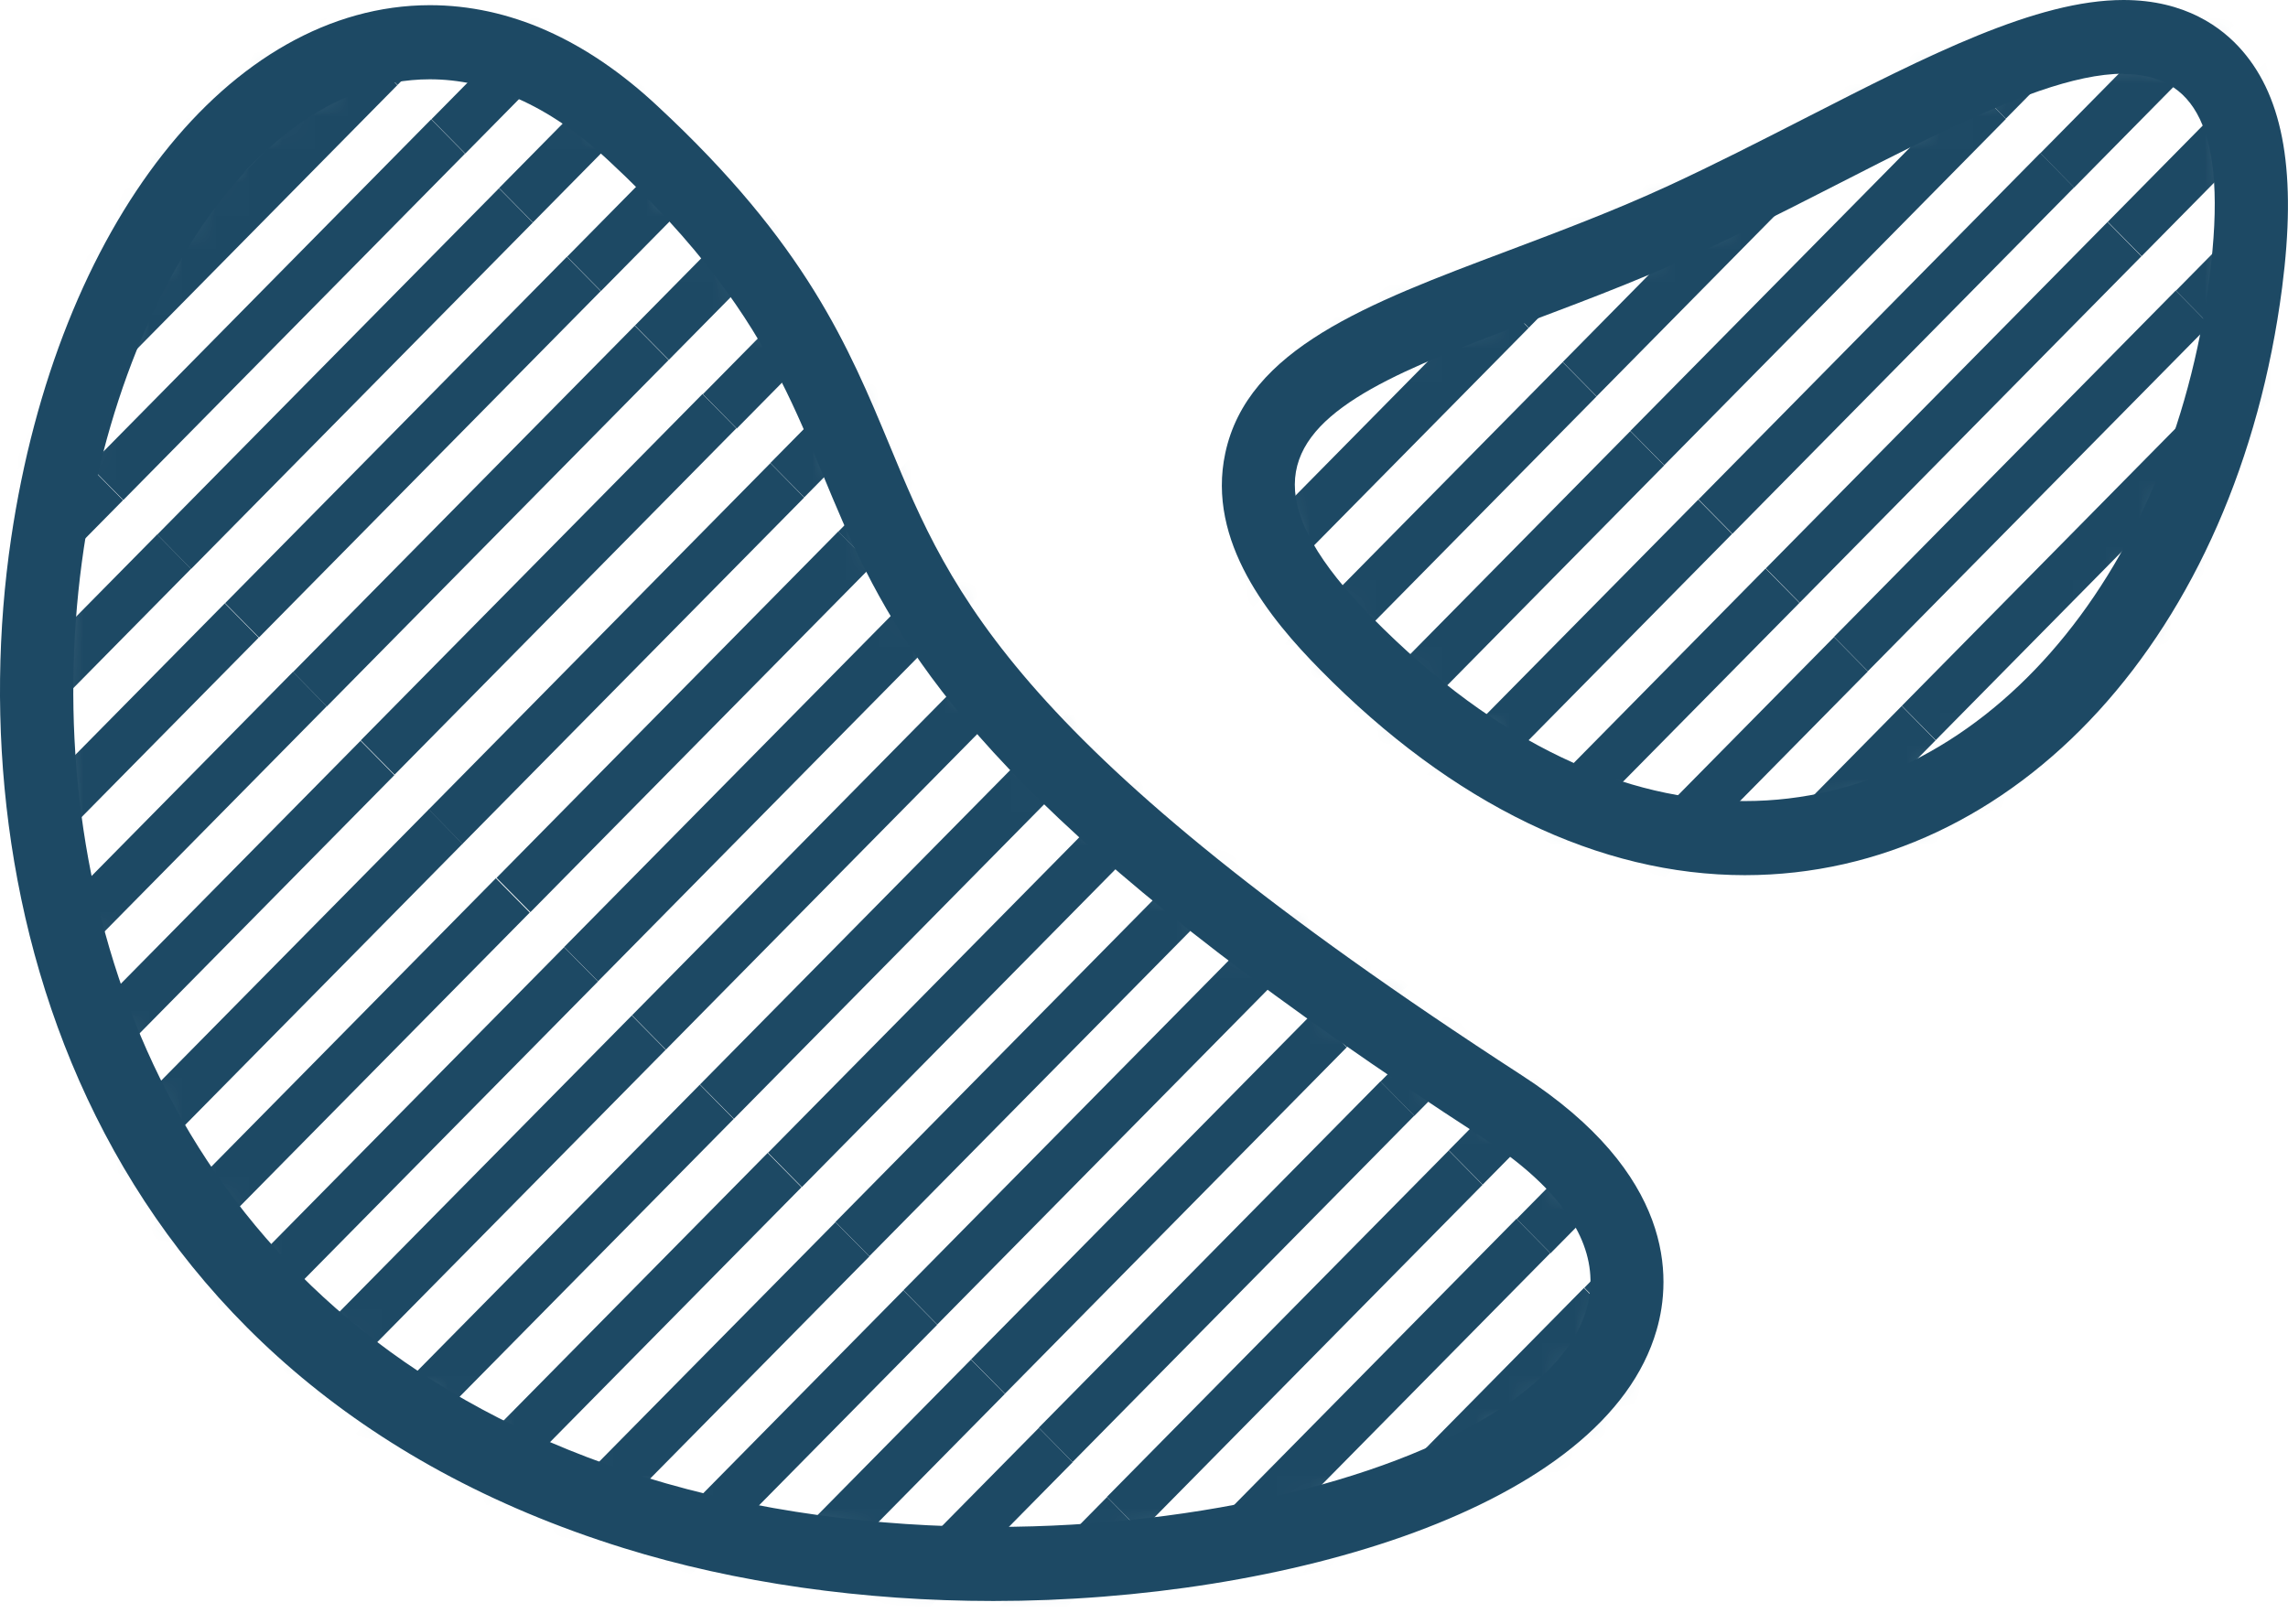 <svg width="69" height="49" viewBox="0 0 69 49" fill="none" xmlns="http://www.w3.org/2000/svg">
<g id="&#227;&#131;&#172;&#227;&#130;&#164;&#227;&#131;&#164;&#227;&#131;&#188; 1">
<g id="Group">
<g id="Clip path group">
<mask id="mask0_848_31987" style="mask-type:luminance" maskUnits="userSpaceOnUse" x="1" y="1" width="49" height="47">
<g id="clippath">
<path id="Vector" d="M29.956 47.179C26.13 47.179 22.393 46.642 19.118 45.625C3.584 40.797 -0.12 26.87 1.424 16.408C2.724 7.634 7.575 1.274 12.955 1.274C15.072 1.274 17.134 2.202 19.096 4.024C23.396 8.014 24.631 10.998 25.821 13.882C27.729 18.487 29.702 23.26 45.302 33.375C49.105 35.845 49.359 38.237 48.907 39.813C47.529 44.597 38.114 47.179 29.966 47.179H29.956Z" fill="white"/>
</g>
</mask>
<g mask="url(#mask0_848_31987)">
<g id="Group_2">
<g id="Group_3">
<path id="Vector_2" d="M51.862 42.999L41.557 53.448L42.578 54.483L52.884 44.035L51.862 42.999Z" fill="#1D4964"/>
</g>
<g id="Group_4">
<path id="Vector_3" d="M49.816 40.913L39.51 51.361L40.531 52.396L50.837 41.948L49.816 40.913Z" fill="#1D4964"/>
</g>
<g id="Group_5">
<path id="Vector_4" d="M58.085 28.399L47.779 38.847L48.8 39.883L59.106 29.434L58.085 28.399Z" fill="#1D4964"/>
</g>
<g id="Group_6">
<path id="Vector_5" d="M47.767 38.853L37.461 49.301L38.482 50.337L48.788 39.888L47.767 38.853Z" fill="#1D4964"/>
</g>
<g id="Group_7">
<path id="Vector_6" d="M56.044 26.323L45.738 36.772L46.76 37.807L57.065 27.359L56.044 26.323Z" fill="#1D4964"/>
</g>
<g id="Group_8">
<path id="Vector_7" d="M45.732 36.766L35.426 47.214L36.447 48.25L46.753 37.801L45.732 36.766Z" fill="#1D4964"/>
</g>
<g id="Group_9">
<path id="Vector_8" d="M53.997 24.252L43.691 34.701L44.713 35.736L55.019 25.288L53.997 24.252Z" fill="#1D4964"/>
</g>
<g id="Group_10">
<path id="Vector_9" d="M43.689 34.706L33.383 45.154L34.404 46.19L44.71 35.741L43.689 34.706Z" fill="#1D4964"/>
</g>
<g id="Group_11">
<path id="Vector_10" d="M33.386 45.16L23.08 55.608L24.101 56.644L34.407 46.195L33.386 45.16Z" fill="#1D4964"/>
</g>
<g id="Group_12">
<path id="Vector_11" d="M51.939 22.177L41.633 32.625L42.654 33.66L52.96 23.212L51.939 22.177Z" fill="#1D4964"/>
</g>
<g id="Group_13">
<path id="Vector_12" d="M41.632 32.619L31.326 43.068L32.347 44.103L42.653 33.654L41.632 32.619Z" fill="#1D4964"/>
</g>
<g id="Group_14">
<path id="Vector_13" d="M31.329 43.073L21.023 53.521L22.045 54.557L32.35 44.108L31.329 43.073Z" fill="#1D4964"/>
</g>
<g id="Group_15">
<path id="Vector_14" d="M49.904 20.105L39.598 30.554L40.619 31.589L50.925 21.141L49.904 20.105Z" fill="#1D4964"/>
</g>
<g id="Group_16">
<path id="Vector_15" d="M39.591 30.559L29.285 41.008L30.306 42.043L40.612 31.595L39.591 30.559Z" fill="#1D4964"/>
</g>
<g id="Group_17">
<path id="Vector_16" d="M29.282 41.013L18.977 51.462L19.998 52.497L30.304 42.049L29.282 41.013Z" fill="#1D4964"/>
</g>
<g id="Group_18">
<path id="Vector_17" d="M58.161 7.576L47.855 18.024L48.877 19.06L59.182 8.611L58.161 7.576Z" fill="#1D4964"/>
</g>
<g id="Group_19">
<path id="Vector_18" d="M47.855 18.03L37.549 28.478L38.57 29.514L48.876 19.065L47.855 18.03Z" fill="#1D4964"/>
</g>
<g id="Group_20">
<path id="Vector_19" d="M37.55 28.472L27.244 38.921L28.265 39.956L38.571 29.508L37.55 28.472Z" fill="#1D4964"/>
</g>
<g id="Group_21">
<path id="Vector_20" d="M27.243 38.926L16.938 49.375L17.959 50.41L28.265 39.962L27.243 38.926Z" fill="#1D4964"/>
</g>
<g id="Group_22">
<path id="Vector_21" d="M56.122 5.505L45.816 15.953L46.838 16.989L57.144 6.54L56.122 5.505Z" fill="#1D4964"/>
</g>
<g id="Group_23">
<path id="Vector_22" d="M45.808 15.959L35.502 26.407L36.523 27.443L46.829 16.994L45.808 15.959Z" fill="#1D4964"/>
</g>
<g id="Group_24">
<path id="Vector_23" d="M35.501 26.413L25.195 36.861L26.216 37.896L36.522 27.448L35.501 26.413Z" fill="#1D4964"/>
</g>
<g id="Group_25">
<path id="Vector_24" d="M25.197 36.867L14.891 47.315L15.912 48.35L26.218 37.902L25.197 36.867Z" fill="#1D4964"/>
</g>
<g id="Group_26">
<path id="Vector_25" d="M54.075 3.429L43.77 13.878L44.791 14.913L55.097 4.465L54.075 3.429Z" fill="#1D4964"/>
</g>
<g id="Group_27">
<path id="Vector_26" d="M43.769 13.883L33.463 24.331L34.484 25.367L44.79 14.918L43.769 13.883Z" fill="#1D4964"/>
</g>
<g id="Group_28">
<path id="Vector_27" d="M33.468 24.326L23.162 34.774L24.183 35.809L34.489 25.361L33.468 24.326Z" fill="#1D4964"/>
</g>
<g id="Group_29">
<path id="Vector_28" d="M23.15 34.78L12.844 45.228L13.865 46.263L24.171 35.815L23.15 34.78Z" fill="#1D4964"/>
</g>
<g id="Group_30">
<path id="Vector_29" d="M12.845 45.234L2.539 55.682L3.56 56.717L13.866 46.269L12.845 45.234Z" fill="#1D4964"/>
</g>
<g id="Group_31">
<path id="Vector_30" d="M52.032 1.358L41.727 11.806L42.748 12.842L53.054 2.394L52.032 1.358Z" fill="#1D4964"/>
</g>
<g id="Group_32">
<path id="Vector_31" d="M41.73 11.812L31.424 22.261L32.445 23.296L42.751 12.848L41.73 11.812Z" fill="#1D4964"/>
</g>
<g id="Group_33">
<path id="Vector_32" d="M31.417 22.266L21.111 32.714L22.133 33.75L32.438 23.301L31.417 22.266Z" fill="#1D4964"/>
</g>
<g id="Group_34">
<path id="Vector_33" d="M21.105 32.72L10.799 43.168L11.82 44.203L22.126 33.755L21.105 32.72Z" fill="#1D4964"/>
</g>
<g id="Group_35">
<path id="Vector_34" d="M10.798 43.162L0.492 53.611L1.513 54.646L11.819 44.198L10.798 43.162Z" fill="#1D4964"/>
</g>
<g id="Group_36">
<path id="Vector_35" d="M49.986 -0.717L39.68 9.731L40.701 10.766L51.007 0.318L49.986 -0.717Z" fill="#1D4964"/>
</g>
<g id="Group_37">
<path id="Vector_36" d="M39.683 9.736L29.377 20.185L30.398 21.22L40.704 10.772L39.683 9.736Z" fill="#1D4964"/>
</g>
<g id="Group_38">
<path id="Vector_37" d="M29.366 20.179L19.061 30.627L20.082 31.663L30.388 21.215L29.366 20.179Z" fill="#1D4964"/>
</g>
<g id="Group_39">
<path id="Vector_38" d="M19.054 30.633L8.748 41.081L9.769 42.117L20.075 31.668L19.054 30.633Z" fill="#1D4964"/>
</g>
<g id="Group_40">
<path id="Vector_39" d="M8.741 41.095L-1.564 51.543L-0.543 52.578L9.763 42.13L8.741 41.095Z" fill="#1D4964"/>
</g>
<g id="Group_41">
<path id="Vector_40" d="M47.939 -2.788L37.633 7.66L38.654 8.695L48.96 -1.753L47.939 -2.788Z" fill="#1D4964"/>
</g>
<g id="Group_42">
<path id="Vector_41" d="M37.626 7.665L27.32 18.114L28.341 19.149L38.647 8.701L37.626 7.665Z" fill="#1D4964"/>
</g>
<g id="Group_43">
<path id="Vector_42" d="M27.32 18.119L17.014 28.568L18.035 29.603L28.341 19.155L27.32 18.119Z" fill="#1D4964"/>
</g>
<g id="Group_44">
<path id="Vector_43" d="M17.013 28.573L6.707 39.021L7.728 40.057L18.034 29.608L17.013 28.573Z" fill="#1D4964"/>
</g>
<g id="Group_45">
<path id="Vector_44" d="M6.7 39.016L-3.605 49.464L-2.584 50.499L7.722 40.051L6.7 39.016Z" fill="#1D4964"/>
</g>
<g id="Group_46">
<path id="Vector_45" d="M45.892 -4.864L35.586 5.584L36.607 6.619L46.913 -3.829L45.892 -4.864Z" fill="#1D4964"/>
</g>
<g id="Group_47">
<path id="Vector_46" d="M35.585 5.59L25.279 16.038L26.3 17.073L36.606 6.625L35.585 5.59Z" fill="#1D4964"/>
</g>
<g id="Group_48">
<path id="Vector_47" d="M25.28 16.032L14.975 26.481L15.996 27.516L26.302 17.068L25.28 16.032Z" fill="#1D4964"/>
</g>
<g id="Group_49">
<path id="Vector_48" d="M14.954 26.494L4.648 36.943L5.67 37.978L15.976 27.529L14.954 26.494Z" fill="#1D4964"/>
</g>
<g id="Group_50">
<path id="Vector_49" d="M4.654 36.948L-5.652 47.396L-4.631 48.432L5.675 37.983L4.654 36.948Z" fill="#1D4964"/>
</g>
<g id="Group_51">
<path id="Vector_50" d="M43.845 -6.935L33.539 3.513L34.56 4.549L44.866 -5.9L43.845 -6.935Z" fill="#1D4964"/>
</g>
<g id="Group_52">
<path id="Vector_51" d="M33.538 3.519L23.232 13.967L24.254 15.002L34.559 4.554L33.538 3.519Z" fill="#1D4964"/>
</g>
<g id="Group_53">
<path id="Vector_52" d="M23.232 13.972L12.926 24.421L13.947 25.456L24.253 15.008L23.232 13.972Z" fill="#1D4964"/>
</g>
<g id="Group_54">
<path id="Vector_53" d="M12.931 24.415L2.625 34.864L3.646 35.899L13.952 25.451L12.931 24.415Z" fill="#1D4964"/>
</g>
<g id="Group_55">
<path id="Vector_54" d="M2.618 34.869L-7.688 45.317L-6.666 46.353L3.64 35.904L2.618 34.869Z" fill="#1D4964"/>
</g>
<g id="Group_56">
<path id="Vector_55" d="M41.81 -9.011L31.504 1.437L32.525 2.473L42.831 -7.976L41.81 -9.011Z" fill="#1D4964"/>
</g>
<g id="Group_57">
<path id="Vector_56" d="M31.503 1.443L21.197 11.891L22.218 12.927L32.524 2.478L31.503 1.443Z" fill="#1D4964"/>
</g>
<g id="Group_58">
<path id="Vector_57" d="M21.185 11.886L10.879 22.334L11.9 23.369L22.206 12.921L21.185 11.886Z" fill="#1D4964"/>
</g>
<g id="Group_59">
<path id="Vector_58" d="M10.872 22.347L0.566 32.796L1.588 33.831L11.893 23.383L10.872 22.347Z" fill="#1D4964"/>
</g>
<g id="Group_60">
<path id="Vector_59" d="M0.566 32.801L-9.74 43.249L-8.719 44.285L1.587 33.837L0.566 32.801Z" fill="#1D4964"/>
</g>
<g id="Group_61">
<path id="Vector_60" d="M29.454 -0.628L19.148 9.82L20.17 10.856L30.476 0.407L29.454 -0.628Z" fill="#1D4964"/>
</g>
<g id="Group_62">
<path id="Vector_61" d="M19.142 9.826L8.836 20.274L9.857 21.309L20.163 10.861L19.142 9.826Z" fill="#1D4964"/>
</g>
<g id="Group_63">
<path id="Vector_62" d="M8.835 20.268L-1.471 30.717L-0.449 31.752L9.856 21.304L8.835 20.268Z" fill="#1D4964"/>
</g>
<g id="Group_64">
<path id="Vector_63" d="M27.407 -2.704L17.102 7.745L18.123 8.78L28.429 -1.668L27.407 -2.704Z" fill="#1D4964"/>
</g>
<g id="Group_65">
<path id="Vector_64" d="M17.095 7.747L6.789 18.195L7.81 19.23L18.116 8.782L17.095 7.747Z" fill="#1D4964"/>
</g>
<g id="Group_66">
<path id="Vector_65" d="M6.779 18.201L-3.527 28.649L-2.506 29.684L7.8 19.236L6.779 18.201Z" fill="#1D4964"/>
</g>
<g id="Group_67">
<path id="Vector_66" d="M25.357 -4.775L15.051 5.673L16.072 6.709L26.378 -3.74L25.357 -4.775Z" fill="#1D4964"/>
</g>
<g id="Group_68">
<path id="Vector_67" d="M15.048 5.679L4.742 16.127L5.763 17.163L16.069 6.714L15.048 5.679Z" fill="#1D4964"/>
</g>
<g id="Group_69">
<path id="Vector_68" d="M4.741 16.122L-5.564 26.57L-4.543 27.605L5.763 17.157L4.741 16.122Z" fill="#1D4964"/>
</g>
<g id="Group_70">
<path id="Vector_69" d="M23.316 -6.851L13.01 3.598L14.031 4.633L24.337 -5.815L23.316 -6.851Z" fill="#1D4964"/>
</g>
<g id="Group_71">
<path id="Vector_70" d="M13.003 3.6L2.697 14.049L3.719 15.084L14.024 4.635L13.003 3.6Z" fill="#1D4964"/>
</g>
<g id="Group_72">
<path id="Vector_71" d="M2.689 14.054L-7.617 24.502L-6.596 25.538L3.71 15.089L2.689 14.054Z" fill="#1D4964"/>
</g>
<g id="Group_73">
<path id="Vector_72" d="M21.273 -8.922L10.967 1.527L11.988 2.562L22.294 -7.886L21.273 -8.922Z" fill="#1D4964"/>
</g>
<g id="Group_74">
<path id="Vector_73" d="M10.962 1.532L0.656 11.981L1.677 13.016L11.983 2.568L10.962 1.532Z" fill="#1D4964"/>
</g>
<g id="Group_75">
<path id="Vector_74" d="M0.655 11.975L-9.65 22.423L-8.629 23.459L1.677 13.01L0.655 11.975Z" fill="#1D4964"/>
</g>
<g id="Group_76">
<path id="Vector_75" d="M8.909 -0.547L-1.396 9.902L-0.375 10.937L9.931 0.489L8.909 -0.547Z" fill="#1D4964"/>
</g>
<g id="Group_77">
<path id="Vector_76" d="M6.872 -2.614L-3.434 7.834L-2.412 8.869L7.893 -1.579L6.872 -2.614Z" fill="#1D4964"/>
</g>
<g id="Group_78">
<path id="Vector_77" d="M4.825 -4.693L-5.48 5.755L-4.459 6.79L5.847 -3.658L4.825 -4.693Z" fill="#1D4964"/>
</g>
</g>
</g>
</g>
<path id="Vector_78" d="M12.959 2.392C14.701 2.392 16.531 3.141 18.361 4.851C29.319 15.033 19.276 17.816 44.71 34.314C53.673 40.126 42.604 46.061 29.97 46.061C26.453 46.061 22.826 45.603 19.463 44.563C-6.158 36.594 1.25 2.403 12.959 2.392ZM12.959 0.156C6.928 0.168 1.736 6.773 0.335 16.24C-1.274 27.138 2.596 41.657 18.802 46.698C22.175 47.749 26.034 48.296 29.959 48.296C38.724 48.296 48.414 45.491 49.958 40.126C50.421 38.539 50.498 35.42 45.89 32.436C30.587 22.511 28.68 17.906 26.839 13.457C25.593 10.462 24.314 7.366 19.838 3.208C17.677 1.185 15.351 0.156 12.959 0.156Z" fill="#1D4964"/>
</g>
<g id="Group_79">
<g id="Clip path group_2">
<mask id="mask1_848_31987" style="mask-type:luminance" maskUnits="userSpaceOnUse" x="37" y="1" width="31" height="25">
<g id="clippath-1">
<path id="Vector_79" d="M52.611 25.283C48.531 25.283 44.375 23.259 40.593 19.415C38.488 17.28 37.672 15.525 38.025 13.904C38.576 11.345 41.773 10.149 45.83 8.617C47.451 8.003 49.127 7.377 50.791 6.606C52.181 5.957 53.581 5.253 54.926 4.56C58.553 2.705 61.695 1.106 64.054 1.106C65.223 1.106 66.149 1.498 66.81 2.258C67.847 3.454 68.144 5.443 67.747 8.517C66.48 18.386 60.262 25.271 52.644 25.271L52.611 25.283Z" fill="white"/>
</g>
</mask>
<g mask="url(#mask1_848_31987)">
<g id="Group_80">
<g id="Group_81">
<path id="Vector_80" d="M73.798 17.069L63.492 27.518L64.513 28.553L74.819 18.105L73.798 17.069Z" fill="#1D4964"/>
</g>
<g id="Group_82">
<path id="Vector_81" d="M71.745 14.99L61.44 25.439L62.461 26.474L72.766 16.026L71.745 14.99Z" fill="#1D4964"/>
</g>
<g id="Group_83">
<path id="Vector_82" d="M69.71 12.923L59.404 23.371L60.425 24.406L70.731 13.958L69.71 12.923Z" fill="#1D4964"/>
</g>
<g id="Group_84">
<path id="Vector_83" d="M59.398 23.365L49.092 33.814L50.113 34.849L60.419 24.401L59.398 23.365Z" fill="#1D4964"/>
</g>
<g id="Group_85">
<path id="Vector_84" d="M77.964 0.39L67.658 10.838L68.679 11.873L78.985 1.425L77.964 0.39Z" fill="#1D4964"/>
</g>
<g id="Group_86">
<path id="Vector_85" d="M67.661 10.844L57.355 21.292L58.377 22.327L68.683 11.879L67.661 10.844Z" fill="#1D4964"/>
</g>
<g id="Group_87">
<path id="Vector_86" d="M57.351 21.297L47.045 31.746L48.066 32.781L58.372 22.333L57.351 21.297Z" fill="#1D4964"/>
</g>
<g id="Group_88">
<path id="Vector_87" d="M75.925 -1.678L65.619 8.77L66.64 9.806L76.946 -0.643L75.925 -1.678Z" fill="#1D4964"/>
</g>
<g id="Group_89">
<path id="Vector_88" d="M65.614 8.765L55.309 19.213L56.33 20.248L66.636 9.8L65.614 8.765Z" fill="#1D4964"/>
</g>
<g id="Group_90">
<path id="Vector_89" d="M55.31 19.218L45.004 29.667L46.025 30.702L56.331 20.254L55.31 19.218Z" fill="#1D4964"/>
</g>
<g id="Group_91">
<path id="Vector_90" d="M73.87 -3.757L63.565 6.691L64.586 7.727L74.891 -2.722L73.87 -3.757Z" fill="#1D4964"/>
</g>
<g id="Group_92">
<path id="Vector_91" d="M63.558 6.697L53.252 17.145L54.273 18.181L64.579 7.732L63.558 6.697Z" fill="#1D4964"/>
</g>
<g id="Group_93">
<path id="Vector_92" d="M53.245 17.151L42.94 27.599L43.961 28.634L54.267 18.186L53.245 17.151Z" fill="#1D4964"/>
</g>
<g id="Group_94">
<path id="Vector_93" d="M71.835 -5.825L61.529 4.624L62.55 5.659L72.856 -4.789L71.835 -5.825Z" fill="#1D4964"/>
</g>
<g id="Group_95">
<path id="Vector_94" d="M61.529 4.618L51.223 15.066L52.244 16.102L62.55 5.653L61.529 4.618Z" fill="#1D4964"/>
</g>
<g id="Group_96">
<path id="Vector_95" d="M51.214 15.072L40.908 25.52L41.929 26.556L52.235 16.107L51.214 15.072Z" fill="#1D4964"/>
</g>
<g id="Group_97">
<path id="Vector_96" d="M69.777 -7.904L59.471 2.545L60.492 3.58L70.798 -6.868L69.777 -7.904Z" fill="#1D4964"/>
</g>
<g id="Group_98">
<path id="Vector_97" d="M59.474 2.55L49.168 12.998L50.189 14.034L60.495 3.586L59.474 2.55Z" fill="#1D4964"/>
</g>
<g id="Group_99">
<path id="Vector_98" d="M49.167 13.004L38.861 23.453L39.883 24.488L50.188 14.04L49.167 13.004Z" fill="#1D4964"/>
</g>
<g id="Group_100">
<path id="Vector_99" d="M38.861 23.447L28.555 33.895L29.576 34.93L39.882 24.482L38.861 23.447Z" fill="#1D4964"/>
</g>
<g id="Group_101">
<path id="Vector_100" d="M67.751 -9.971L57.445 0.477L58.467 1.512L68.772 -8.936L67.751 -9.971Z" fill="#1D4964"/>
</g>
<g id="Group_102">
<path id="Vector_101" d="M57.435 0.471L47.129 10.92L48.15 11.955L58.456 1.507L57.435 0.471Z" fill="#1D4964"/>
</g>
<g id="Group_103">
<path id="Vector_102" d="M47.126 10.925L36.82 21.373L37.842 22.409L48.147 11.961L47.126 10.925Z" fill="#1D4964"/>
</g>
<g id="Group_104">
<path id="Vector_103" d="M55.388 -1.597L45.082 8.852L46.103 9.887L56.409 -0.561L55.388 -1.597Z" fill="#1D4964"/>
</g>
<g id="Group_105">
<path id="Vector_104" d="M45.077 8.857L34.772 19.306L35.793 20.341L46.099 9.893L45.077 8.857Z" fill="#1D4964"/>
</g>
<g id="Group_106">
<path id="Vector_105" d="M53.351 -3.675L43.045 6.773L44.066 7.808L54.372 -2.64L53.351 -3.675Z" fill="#1D4964"/>
</g>
<g id="Group_107">
<path id="Vector_106" d="M43.044 6.778L32.738 17.227L33.76 18.262L44.065 7.814L43.044 6.778Z" fill="#1D4964"/>
</g>
<g id="Group_108">
<path id="Vector_107" d="M51.292 -5.743L40.986 4.705L42.008 5.74L52.313 -4.708L51.292 -5.743Z" fill="#1D4964"/>
</g>
<g id="Group_109">
<path id="Vector_108" d="M40.986 4.711L30.68 15.159L31.701 16.194L42.007 5.746L40.986 4.711Z" fill="#1D4964"/>
</g>
<g id="Group_110">
<path id="Vector_109" d="M49.263 -7.822L38.957 2.626L39.978 3.662L50.284 -6.787L49.263 -7.822Z" fill="#1D4964"/>
</g>
<g id="Group_111">
<path id="Vector_110" d="M38.944 2.632L28.639 13.08L29.66 14.115L39.966 3.667L38.944 2.632Z" fill="#1D4964"/>
</g>
<g id="Group_112">
<path id="Vector_111" d="M47.204 -9.89L36.898 0.558L37.92 1.594L48.225 -8.855L47.204 -9.89Z" fill="#1D4964"/>
</g>
</g>
</g>
</g>
<path id="Vector_112" d="M64.039 2.235C66.133 2.235 67.225 3.811 66.63 8.383C65.45 17.492 59.706 24.165 52.617 24.165C49.067 24.165 45.187 22.5 41.372 18.621C34.834 11.982 43.367 11.278 51.239 7.623C56.233 5.309 61.106 2.224 64.039 2.224M64.039 0C61.415 0 58.174 1.654 54.414 3.577C53.08 4.258 51.702 4.963 50.324 5.6C48.703 6.349 47.039 6.975 45.44 7.578C41.251 9.154 37.624 10.518 36.951 13.67C36.378 16.341 38.307 18.677 39.818 20.208C43.808 24.266 48.24 26.4 52.617 26.4C60.809 26.4 67.468 19.113 68.823 8.673C69.264 5.253 68.879 2.984 67.622 1.531C67.015 0.827 65.902 0 64.039 0Z" fill="#1D4964"/>
</g>
</g>
</svg>
